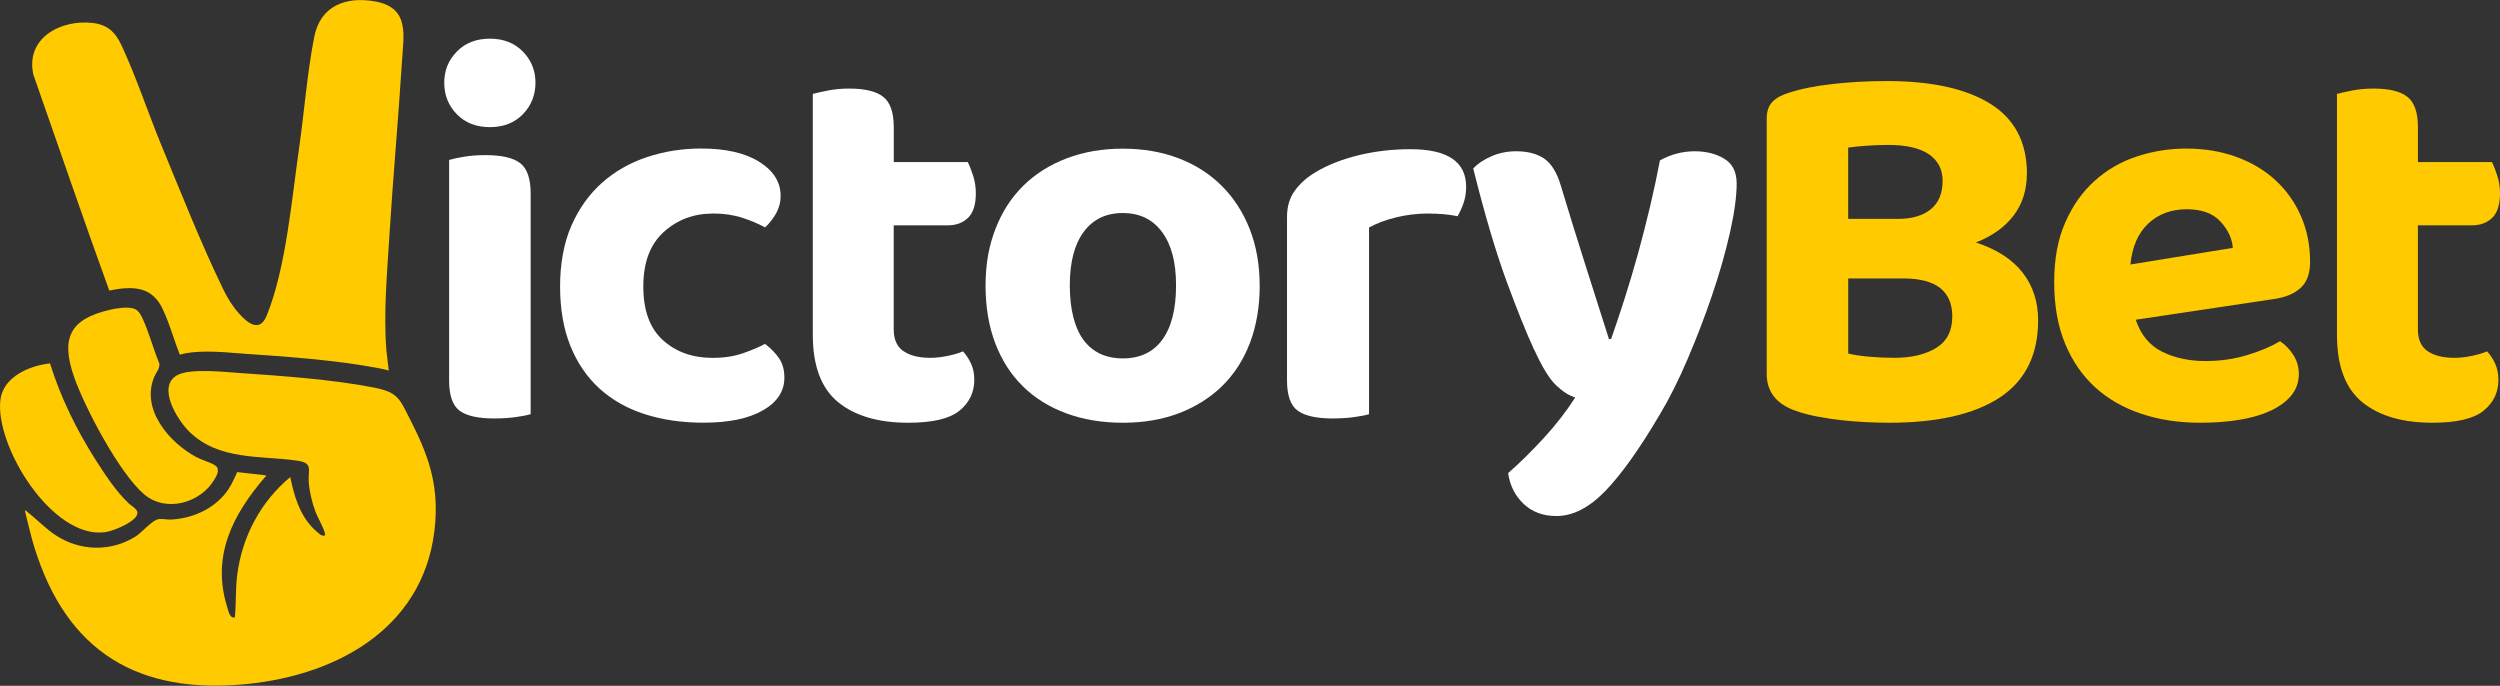 <svg width="1090" height="299" viewBox="0 0 1090 299" fill="none" xmlns="http://www.w3.org/2000/svg">
<rect x="0" y="0" width="1090" height="299" fill="#333333" stroke="none"/>
<g clip-path="url(#clip0_2420_2012)">
<path d="M193.696 36.032C193.696 30.741 195.523 26.205 199.198 22.468C202.851 18.73 207.66 16.861 213.582 16.861C219.504 16.861 224.291 18.73 227.966 22.468C231.62 26.205 233.468 30.741 233.468 36.032C233.468 41.323 231.641 46.089 227.966 49.827C224.291 53.564 219.504 55.433 213.582 55.433C207.66 55.433 202.851 53.564 199.198 49.827C195.523 46.089 193.696 41.491 193.696 36.032ZM231.368 180.576C229.814 181.038 227.63 181.479 224.816 181.857C222.003 182.235 218.895 182.445 215.451 182.445C208.437 182.445 203.397 181.311 200.374 179.065C197.329 176.797 195.817 172.409 195.817 165.857V69.732C197.371 69.27 199.555 68.787 202.368 68.326C205.182 67.864 208.29 67.632 211.734 67.632C218.748 67.632 223.788 68.808 226.811 71.139C229.856 73.47 231.368 77.921 231.368 84.472V180.597V180.576Z" fill="white"/>
<path d="M310.892 93.102C302.471 93.102 295.29 95.79 289.368 101.165C283.446 106.54 280.485 114.456 280.485 124.913C280.485 135.369 283.32 143.159 289.032 148.304C294.723 153.448 301.925 156.031 310.661 156.031C315.659 156.031 320.047 155.359 323.869 154.036C327.691 152.713 330.925 151.348 333.571 149.941C336.217 151.978 338.296 154.12 339.766 156.367C341.257 158.634 341.992 161.385 341.992 164.66C341.992 170.582 338.863 175.348 332.626 178.918C326.389 182.508 317.738 184.293 306.671 184.293C297.305 184.293 288.78 183.033 281.052 180.555C273.324 178.057 266.752 174.319 261.292 169.322C255.832 164.325 251.632 158.13 248.651 150.718C245.69 143.306 244.199 134.698 244.199 124.871C244.199 115.044 245.837 105.931 249.113 98.435C252.388 90.96 256.84 84.724 262.447 79.727C268.054 74.73 274.605 70.992 282.102 68.493C289.578 65.995 297.452 64.756 305.726 64.756C316.478 64.756 324.94 66.709 331.114 70.593C337.267 74.499 340.354 79.412 340.354 85.333C340.354 88.147 339.682 90.708 338.359 93.06C337.036 95.391 335.44 97.427 333.571 99.149C330.757 97.596 327.439 96.189 323.638 94.95C319.816 93.711 315.575 93.081 310.892 93.081V93.102Z" fill="white"/>
<path d="M393.922 153.092C396.736 155.045 400.621 156.011 405.619 156.011C407.95 156.011 410.448 155.738 413.094 155.192C415.74 154.646 418.008 153.995 419.877 153.197C421.284 154.751 422.46 156.556 423.384 158.572C424.329 160.609 424.791 162.94 424.791 165.585C424.791 171.045 422.649 175.517 418.365 179.044C414.081 182.551 406.627 184.315 396.022 184.315C382.919 184.315 372.713 181.312 365.384 175.307C358.056 169.302 354.381 159.517 354.381 145.953V40.946C356.103 40.484 358.35 39.98 361.164 39.434C363.977 38.888 367.001 38.615 370.277 38.615C377.144 38.615 382.079 39.833 385.124 42.248C388.168 44.662 389.68 49.072 389.68 55.455V70.657H421.956C422.733 72.211 423.51 74.206 424.287 76.62C425.064 79.035 425.463 81.576 425.463 84.221C425.463 89.219 424.329 92.788 422.061 94.972C419.793 97.155 416.874 98.247 413.283 98.247H389.659V143.622C389.659 147.99 391.066 151.139 393.859 153.092H393.922Z" fill="white"/>
<path d="M549.231 124.45C549.231 133.647 547.824 141.962 545.032 149.353C542.218 156.765 538.207 163.043 532.978 168.188C527.749 173.332 521.471 177.3 514.142 180.114C506.813 182.928 498.624 184.313 489.573 184.313C480.522 184.313 472.291 182.949 464.899 180.219C457.486 177.489 451.166 173.563 445.958 168.419C440.729 163.274 436.718 156.996 433.904 149.584C431.091 142.172 429.705 133.794 429.705 124.45C429.705 115.107 431.154 107.191 434.03 99.779C436.907 92.367 440.96 86.088 446.189 80.944C451.418 75.8 457.717 71.831 465.13 69.018C472.543 66.204 480.69 64.818 489.573 64.818C498.456 64.818 506.561 66.225 513.89 69.018C521.219 71.831 527.497 75.842 532.726 81.07C537.955 86.299 542.008 92.577 544.885 99.905C547.762 107.233 549.21 115.422 549.21 124.471L549.231 124.45ZM489.594 92.871C482.265 92.871 476.575 95.6 472.522 101.06C468.469 106.519 466.432 114.309 466.432 124.45C466.432 134.592 468.427 142.802 472.396 148.198C476.365 153.573 482.097 156.261 489.594 156.261C497.091 156.261 502.802 153.531 506.792 148.072C510.761 142.613 512.756 134.739 512.756 124.45C512.756 114.162 510.719 106.708 506.666 101.185C502.613 95.642 496.923 92.892 489.594 92.892V92.871Z" fill="white"/>
<path d="M596.942 180.577C595.388 181.039 593.204 181.48 590.39 181.858C587.576 182.236 584.468 182.446 581.024 182.446C574.011 182.446 568.929 181.312 565.821 179.066C562.692 176.798 561.138 172.409 561.138 165.858V94.531C561.138 90.163 562.23 86.426 564.414 83.297C566.598 80.19 569.643 77.46 573.528 75.108C578.672 72.001 584.867 69.544 592.112 67.738C599.357 65.954 606.958 65.051 614.917 65.051C631.128 65.051 639.234 70.51 639.234 81.429C639.234 84.074 638.835 86.489 638.058 88.673C637.281 90.856 636.42 92.725 635.496 94.279C631.905 93.502 627.537 93.103 622.393 93.103C617.878 93.103 613.342 93.649 608.827 94.741C604.291 95.833 600.322 97.323 596.9 99.192V180.577H596.942Z" fill="white"/>
<path d="M668.989 152.735C665.398 144.945 661.304 134.761 656.705 122.205C652.106 109.648 647.318 93.397 642.32 73.449C644.189 71.433 646.793 69.67 650.153 68.179C653.513 66.688 657.125 65.953 661.031 65.953C666.028 65.953 670.081 67.003 673.189 69.103C676.318 71.202 678.733 75.066 680.434 80.672C683.857 92.053 687.342 103.286 690.849 114.352C694.356 125.417 697.905 136.567 701.496 147.8H702.441C704.31 142.509 706.263 136.693 708.278 130.373C710.294 124.052 712.247 117.501 714.137 110.719C716.006 103.937 717.77 97.071 719.408 90.142C721.046 83.213 722.495 76.452 723.734 69.922C728.564 67.276 733.624 65.953 738.937 65.953C743.935 65.953 748.219 67.045 751.81 69.229C755.4 71.412 757.185 75.003 757.185 79.979C757.185 85.585 756.219 92.725 754.266 101.375C752.314 110.026 749.752 119.076 746.539 128.504C743.347 137.932 739.756 147.296 735.787 156.577C731.818 165.858 727.724 174.005 723.503 181.018C714.767 195.821 706.893 206.865 699.879 214.109C692.865 221.353 685.767 224.986 678.586 224.986C672.811 224.986 668.065 223.243 664.327 219.716C660.589 216.188 658.322 211.716 657.545 206.277C662.542 201.91 667.729 196.808 673.105 190.949C678.481 185.091 683.038 179.212 686.796 173.291C684.15 172.514 681.379 170.75 678.502 168.02C675.604 165.291 672.454 160.189 669.031 152.693L668.989 152.735Z" fill="white"/>
<path d="M883.705 75.799C883.705 82.812 881.794 88.86 877.972 93.92C874.151 98.98 868.649 102.928 861.488 105.72C870.539 108.681 877.321 113.049 881.836 118.823C886.351 124.597 888.619 131.526 888.619 139.631C888.619 154.749 883.033 165.982 871.904 173.31C860.753 180.638 844.647 184.313 823.606 184.313C820.792 184.313 817.642 184.229 814.135 184.082C810.628 183.914 807.037 183.641 803.384 183.263C799.709 182.864 796.055 182.318 792.38 181.625C788.705 180.932 785.408 180.03 782.447 178.938C774.342 175.977 770.289 170.665 770.289 163.022V51.695C770.289 48.587 771.108 46.172 772.746 44.451C774.384 42.729 776.757 41.406 779.886 40.482C785.03 38.76 791.414 37.48 799.058 36.619C806.701 35.758 814.576 35.338 822.682 35.338C842.169 35.338 857.225 38.655 867.83 45.27C878.434 51.905 883.747 62.067 883.747 75.799H883.705ZM805.819 95.432H827.575C833.664 95.432 838.41 94.025 841.833 91.232C845.256 88.419 846.978 84.303 846.978 78.844C846.978 73.847 844.983 70.004 841.014 67.275C837.045 64.545 831.081 63.18 823.123 63.18C820.162 63.18 817.033 63.306 813.757 63.537C810.481 63.768 807.835 64.041 805.799 64.356V95.453L805.819 95.432ZM851.199 138.014C851.199 126.949 844.101 121.405 829.905 121.405H805.819V154.14C808.318 154.77 811.426 155.232 815.185 155.547C818.923 155.862 822.514 156.009 825.937 156.009C833.412 156.009 839.502 154.56 844.185 151.683C848.868 148.807 851.199 144.25 851.199 137.993V138.014Z" fill="#FFCB00"/>
<path d="M931.184 139.401C933.368 145.952 937.19 150.593 942.65 153.323C948.11 156.052 954.43 157.417 961.591 157.417C968.143 157.417 974.295 156.514 980.07 154.729C985.845 152.945 990.507 150.95 994.098 148.766C996.428 150.32 998.381 152.357 999.956 154.855C1001.51 157.354 1002.29 160.084 1002.29 163.044C1002.29 166.635 1001.2 169.742 999.011 172.409C996.827 175.055 993.825 177.28 990.003 179.065C986.181 180.85 981.666 182.173 976.437 183.034C971.209 183.894 965.476 184.314 959.239 184.314C950.041 184.314 941.537 183.034 933.746 180.451C925.955 177.868 919.236 174.068 913.629 168.986C908.022 163.926 903.612 157.564 900.421 149.921C897.229 142.278 895.633 133.312 895.633 123.024C895.633 112.735 897.229 104.399 900.421 97.071C903.612 89.743 907.896 83.654 913.293 78.825C918.669 73.995 924.822 70.447 931.772 68.179C938.702 65.911 945.842 64.777 953.17 64.777C961.129 64.777 968.416 65.995 975.051 68.41C981.687 70.825 987.378 74.226 992.124 78.594C996.869 82.961 1000.59 88.189 1003.23 94.257C1005.88 100.347 1007.2 106.961 1007.2 114.142C1007.2 119.139 1005.88 122.877 1003.23 125.375C1000.59 127.874 996.827 129.512 991.998 130.289L931.184 139.401ZM953.401 91.234C946.703 91.234 941.117 93.291 936.686 97.428C932.234 101.564 929.63 107.528 928.853 115.318L973.518 108.074C973.203 104.021 971.419 100.2 968.143 96.609C964.867 93.019 959.953 91.234 953.401 91.234Z" fill="#FFCB00"/>
<path d="M1058.44 153.092C1061.25 155.045 1065.14 156.011 1070.13 156.011C1072.47 156.011 1074.96 155.738 1077.61 155.192C1080.26 154.646 1082.52 153.995 1084.39 153.197C1085.8 154.751 1086.98 156.556 1087.9 158.572C1088.84 160.609 1089.31 162.94 1089.31 165.585C1089.31 171.045 1087.17 175.517 1082.88 179.044C1078.6 182.551 1071.14 184.315 1060.54 184.315C1047.43 184.315 1037.23 181.312 1029.9 175.307C1022.57 169.302 1018.92 159.517 1018.92 145.953V40.946C1020.64 40.484 1022.89 39.98 1025.7 39.434C1028.51 38.888 1031.56 38.615 1034.81 38.615C1041.68 38.615 1046.62 39.833 1049.66 42.248C1052.71 44.662 1054.22 49.072 1054.22 55.455V70.657H1086.49C1087.27 72.211 1088.05 74.206 1088.82 76.62C1089.6 79.035 1090 81.576 1090 84.221C1090 89.219 1088.87 92.788 1086.6 94.972C1084.33 97.155 1081.41 98.247 1077.82 98.247H1054.2V143.622C1054.2 147.99 1055.6 151.139 1058.4 153.092H1058.44Z" fill="#FFCB00"/>
<path d="M47.689 126.697C49.873 126.214 53.128 125.626 56.362 125.626C58.294 125.626 59.974 125.815 61.528 126.235C67.659 127.852 70.116 133.017 71.019 134.949C72.867 138.833 74.253 142.928 75.618 146.917C76.542 149.668 77.445 152.251 78.411 154.623C81.498 153.741 85.32 153.301 90.212 153.301C95.105 153.301 99.725 153.678 103.589 153.993C104.681 154.077 105.668 154.161 106.55 154.224C123.538 155.379 146.805 156.954 165.935 160.692C167.237 160.944 168.371 161.237 169.484 161.552L168.476 152.902C167.153 135.999 168.791 119.033 169.82 102.172C171.353 77.123 173.684 52.094 175.238 27.044C175.973 15.244 178.724 3.381 163.562 0.63C150.816 -1.68 139.707 2.541 137.04 15.958C133.974 31.37 132.694 48.566 130.447 64.293C127.234 86.655 124.672 116.996 116.293 137.595C113.227 145.154 107.936 140.87 104.24 136.734C101.405 133.563 99.242 130.036 97.373 126.214C87.713 106.372 78.915 84.052 70.452 63.538C64.594 49.364 59.407 33.532 53.002 19.821C50.293 14.026 46.975 10.793 40.423 10.016C26.543 8.378 10.983 16.567 14.553 32.546C25.556 63.937 36.308 95.432 47.647 126.697H47.689Z" fill="#FFCB00"/>
<path d="M10.835 222.654C11.402 222.423 11.465 222.801 11.759 223.053C16.022 226.371 19.844 230.486 24.422 233.468C34.9 240.292 48.256 240.649 58.965 234.014C62.01 232.124 66.399 226.581 69.381 226.308C70.998 226.161 73.056 226.623 74.715 226.518C83.366 226.035 91.808 222.507 97.583 215.956C100.208 212.974 101.825 209.426 103.42 205.835L115.852 207.242C116.146 207.935 115.726 207.788 115.558 207.998C101.426 224.418 92.081 242.517 99.095 264.817C99.641 266.538 100.208 269.772 102.413 269.163C102.979 262.948 102.643 256.649 103.462 250.433C105.604 233.846 113.71 218.665 126.561 207.998C128.22 216.04 130.467 223.998 136.263 230.066C136.935 230.759 139.35 233.027 140.085 233.342C140.547 233.531 141.933 233.867 141.765 232.943C141.24 230.15 138.51 225.783 137.418 222.759C135.948 218.665 134.877 214.234 134.604 209.867C134.289 204.702 136.578 201.846 129.648 200.859C113.416 198.528 95.378 200.859 82.484 188.156C77.319 183.074 68.079 168.313 77.508 163.463C83.24 160.523 97.814 162.182 104.638 162.644C123.118 163.904 144.915 165.437 162.974 168.964C173.767 171.064 174.25 174.004 178.996 183.263C186.598 198.129 191.029 210.497 189.79 227.546C186.535 272.292 148.799 294.087 107.725 298.223C60.414 302.968 29.021 284.365 14.909 238.36C13.313 233.174 12.2 227.861 10.835 222.612V222.654Z" fill="#FFCB00"/>
<path d="M48.172 135.012C50.986 134.383 55.248 133.732 58.041 134.467C60.162 135.033 61.149 136.755 62.031 138.603C64.95 144.755 66.798 152.125 69.465 158.445C69.801 160.608 68.1 162.309 67.302 164.199C61.212 178.456 73.875 193.112 85.781 199.39C87.986 200.566 92.102 201.742 93.803 202.917C96.134 204.534 94.559 207.285 93.404 209.196C87.272 219.4 72.321 223.6 62.808 215.495C52.099 206.382 37.126 178.015 32.38 164.577C26.354 147.485 30.343 139.044 48.172 135.012Z" fill="#FFCB00"/>
<path d="M21.818 158.445C26.333 173.101 33.326 187.316 41.515 200.23C45.568 206.613 50.566 214.235 56.047 219.4C58.126 221.353 61.905 222.676 58.63 226.056C56.173 228.597 49.117 231.621 45.61 232.061C22.574 234.896 -2.352 194.246 0.189 174.214C1.47 164.199 12.977 159.369 21.818 158.445Z" fill="#FFCB00"/>
</g>
<defs>
<clipPath id="clip0_2420_2012">
<rect width="1090" height="299" fill="white"/>
</clipPath>
</defs>
</svg>
